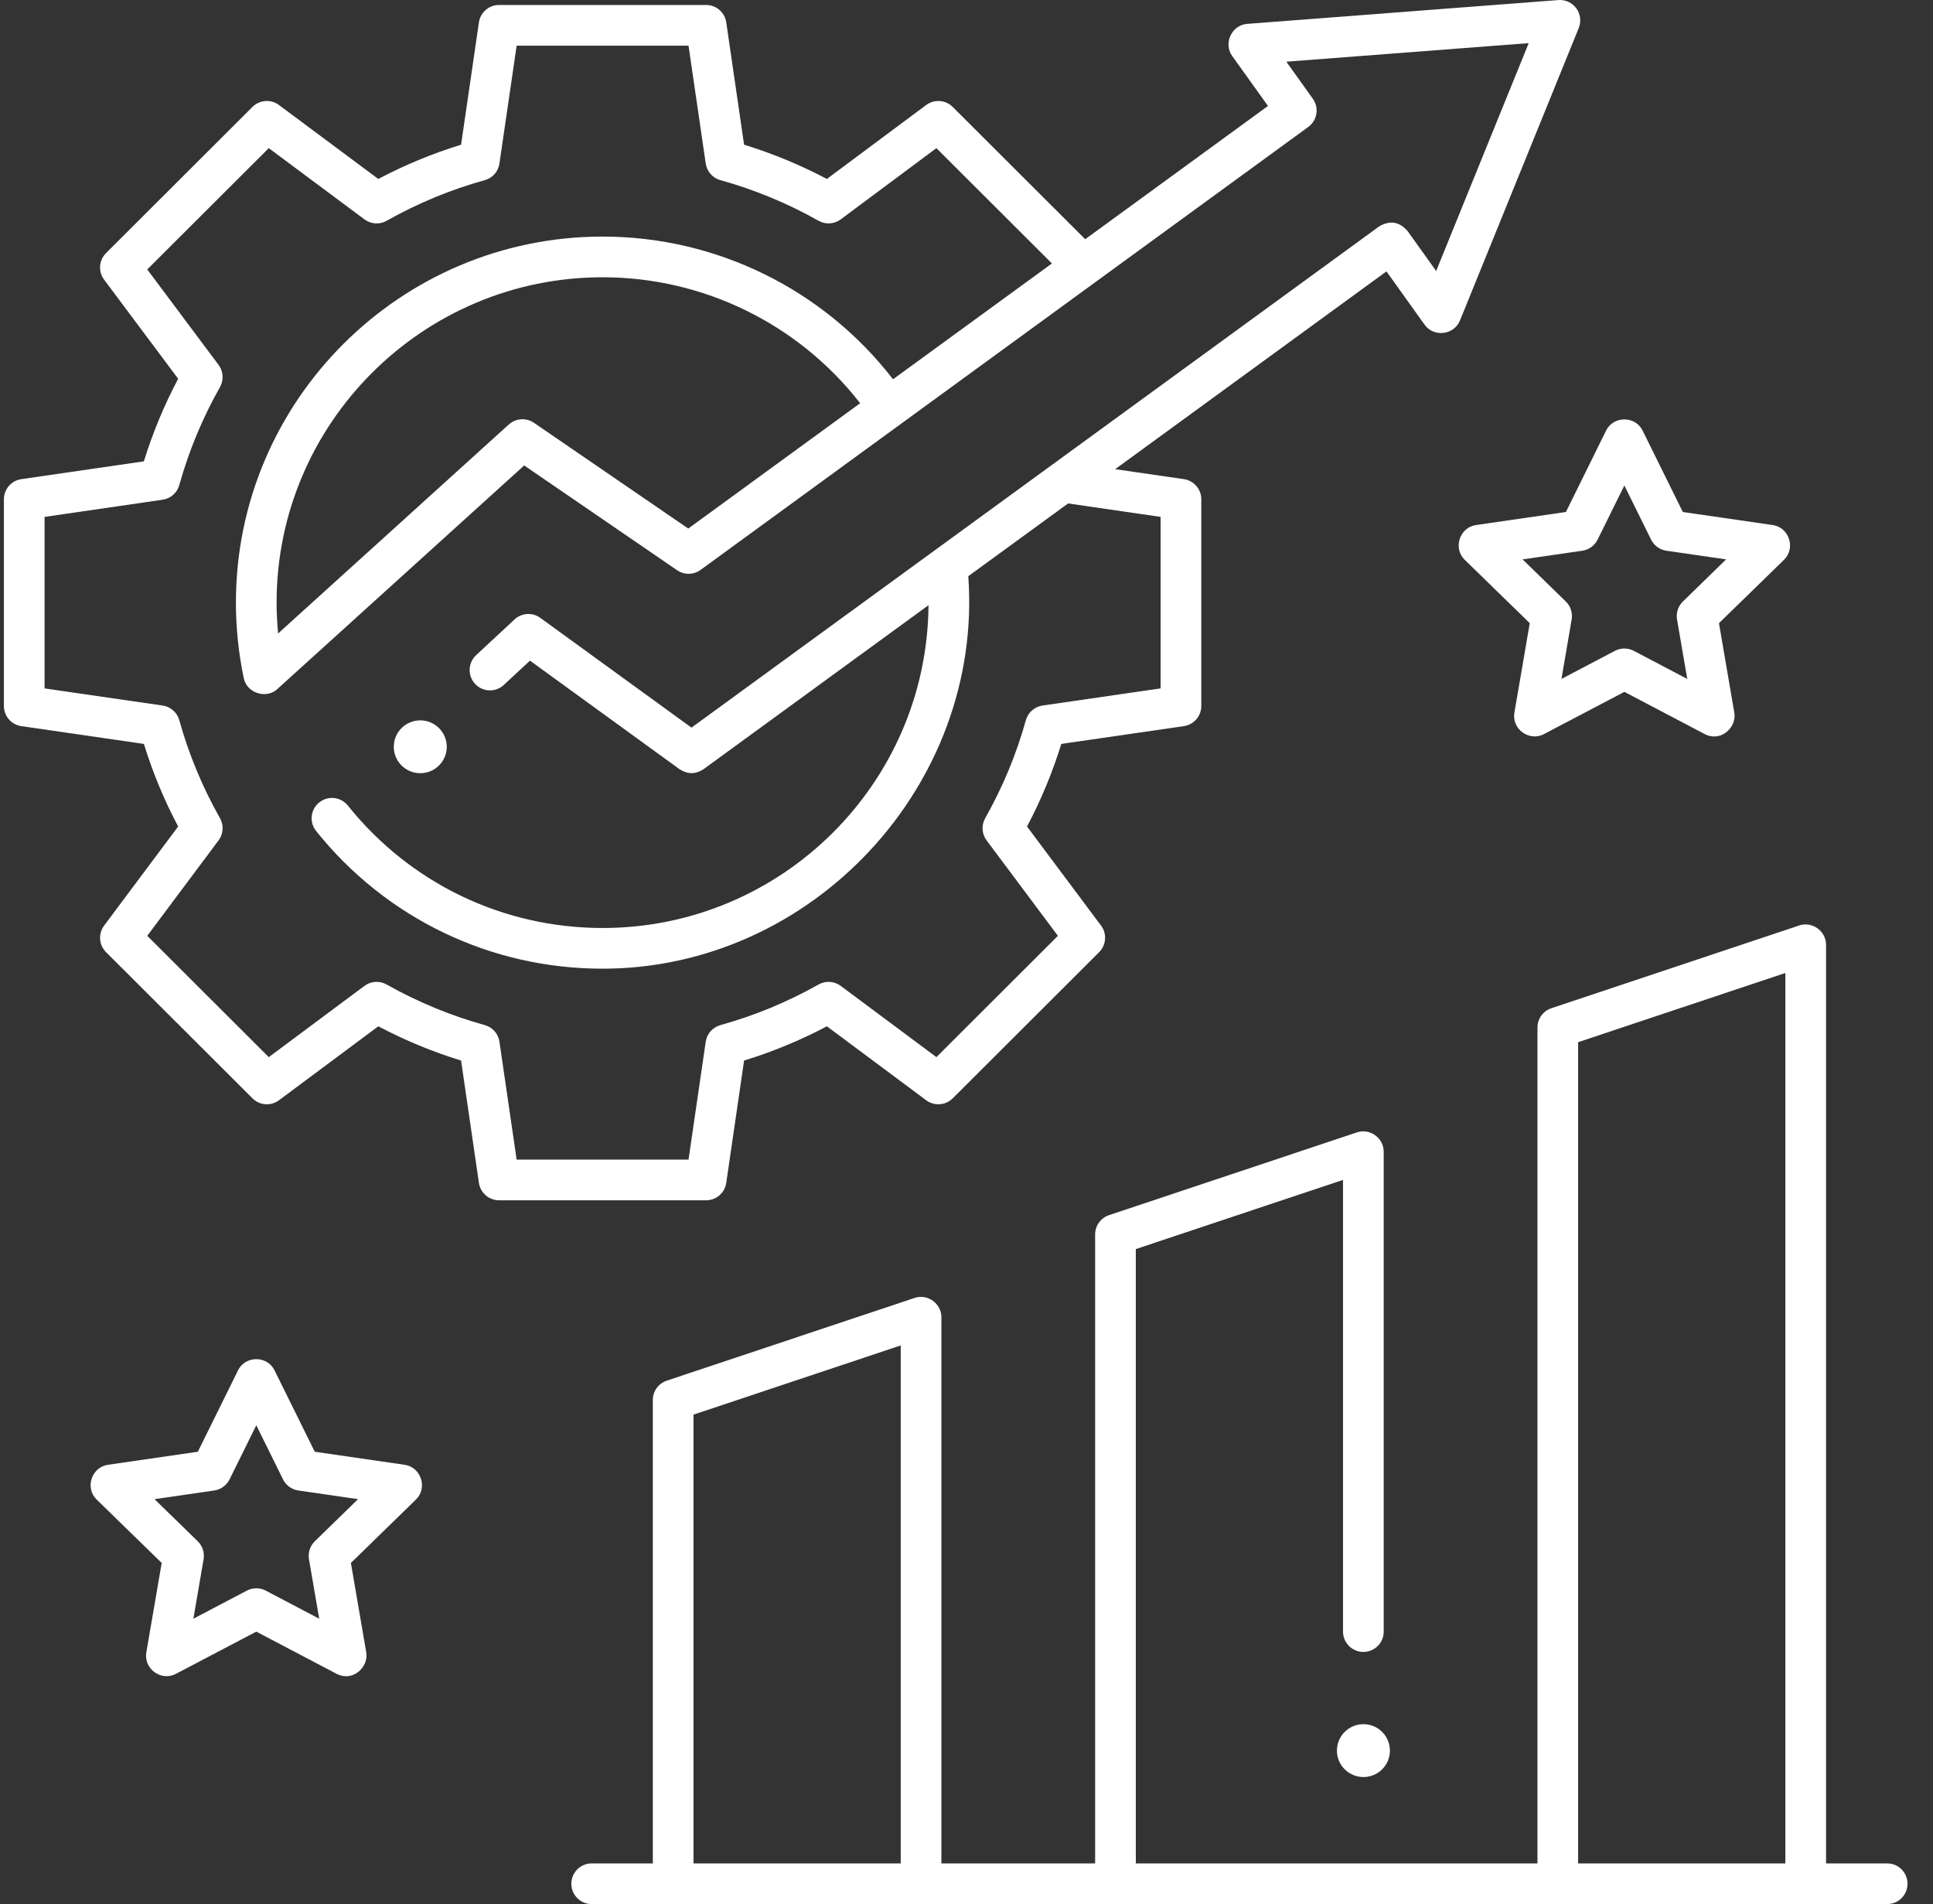 <svg xmlns="http://www.w3.org/2000/svg" width="66" height="65" viewBox="0 0 66 65" fill="none"><rect x="0" y="0" width="66" height="65" fill="#333333" stroke="none"/><g clip-path="url(#clip0_1826_8095)"><path d="M46.553 60.663C47.052 60.663 47.457 60.259 47.457 59.761C47.457 59.262 47.052 58.858 46.553 58.858C46.053 58.858 45.648 59.262 45.648 59.761C45.648 60.259 46.053 60.663 46.553 60.663Z" fill="white"></path><path d="M64.436 63.611H62.348V32.251C62.348 31.784 61.876 31.444 61.433 31.592L52.969 34.418C52.686 34.512 52.495 34.777 52.495 35.076V63.611H38.781V42.64L45.856 40.278V55.698C45.856 56.081 46.167 56.392 46.551 56.392C46.934 56.392 47.245 56.081 47.245 55.698V39.315C47.245 38.848 46.774 38.507 46.331 38.656L37.867 41.481C37.584 41.576 37.392 41.841 37.392 42.14V63.611H32.143V44.965C32.143 44.499 31.672 44.158 31.229 44.307L22.765 47.132C22.481 47.227 22.29 47.492 22.29 47.791V63.611H20.202C19.819 63.611 19.508 63.922 19.508 64.306C19.508 64.689 19.819 65 20.202 65H64.436C64.819 65 65.13 64.689 65.13 64.306C65.13 63.922 64.819 63.611 64.436 63.611ZM53.883 35.577L60.959 33.215V63.611H53.883V35.577ZM23.679 48.291L30.754 45.929V63.611H23.679V48.291Z" fill="white"></path><path d="M53.822 0.285C53.681 0.091 53.448 -0.016 53.209 0.002L42.584 0.815C42.054 0.856 41.763 1.479 42.072 1.912L43.294 3.617L37.053 8.166L32.529 3.65C32.285 3.407 31.9 3.379 31.623 3.585L28.232 6.109C27.329 5.632 26.382 5.24 25.406 4.94L24.797 0.764C24.747 0.423 24.455 0.17 24.11 0.17H17.039C16.694 0.17 16.401 0.423 16.352 0.764L15.743 4.94C14.767 5.24 13.819 5.632 12.916 6.109L9.526 3.585C9.25 3.379 8.864 3.407 8.62 3.65L3.62 8.64C3.376 8.884 3.348 9.271 3.555 9.547L6.083 12.93C5.606 13.831 5.213 14.775 4.912 15.749L0.727 16.357C0.386 16.406 0.133 16.699 0.133 17.044V24.1C0.133 24.445 0.386 24.738 0.727 24.788L4.913 25.395C5.213 26.369 5.606 27.314 6.083 28.214L3.555 31.597C3.348 31.873 3.376 32.26 3.621 32.504L8.621 37.494C8.864 37.737 9.25 37.765 9.526 37.559L12.917 35.035C13.82 35.512 14.767 35.904 15.743 36.204L16.352 40.38C16.402 40.721 16.695 40.974 17.039 40.974H24.11C24.455 40.974 24.748 40.721 24.797 40.38L25.406 36.204C26.382 35.904 27.33 35.512 28.233 35.035L31.623 37.559C31.9 37.765 32.285 37.737 32.529 37.494L37.529 32.504C37.773 32.26 37.801 31.873 37.594 31.597L35.066 28.214C35.544 27.314 35.936 26.369 36.237 25.395L40.422 24.788C40.763 24.738 41.017 24.445 41.017 24.1V17.044C41.017 16.699 40.763 16.406 40.422 16.356L38.076 16.016L47.339 9.265L48.641 11.084C48.954 11.521 49.647 11.439 49.849 10.941L53.905 0.956C53.995 0.733 53.964 0.479 53.822 0.285ZM49.036 9.251L48.06 7.887C47.779 7.565 47.455 7.512 47.087 7.731L23.61 24.839L18.448 21.092C18.18 20.897 17.811 20.92 17.568 21.146L16.257 22.365C15.976 22.626 15.96 23.065 16.221 23.346C16.482 23.627 16.921 23.643 17.202 23.382L18.095 22.552L23.203 26.259C23.476 26.436 23.748 26.436 24.02 26.259L31.703 20.66C31.655 26.744 26.683 31.679 20.575 31.679C17.175 31.679 14.005 30.156 11.877 27.499C11.637 27.2 11.2 27.152 10.901 27.392C10.602 27.631 10.553 28.068 10.793 28.368C13.186 31.355 16.751 33.068 20.575 33.068C27.726 33.068 33.576 26.81 33.061 19.67L36.469 17.186L39.627 17.645V23.5L35.596 24.085C35.324 24.125 35.101 24.321 35.027 24.586C34.702 25.752 34.235 26.877 33.638 27.93C33.502 28.17 33.521 28.468 33.686 28.688L36.121 31.946L31.972 36.087L28.705 33.655C28.485 33.491 28.188 33.472 27.949 33.608C26.893 34.203 25.766 34.67 24.598 34.994C24.332 35.067 24.136 35.29 24.096 35.563L23.509 39.585H17.64L17.053 35.563C17.014 35.29 16.817 35.067 16.552 34.994C15.383 34.67 14.256 34.203 13.2 33.608C12.961 33.472 12.665 33.491 12.444 33.655L9.177 36.087L5.028 31.946L7.463 28.688C7.628 28.467 7.647 28.17 7.511 27.93C6.914 26.877 6.447 25.752 6.122 24.586C6.049 24.321 5.825 24.124 5.553 24.085L1.522 23.5V17.645L5.553 17.059C5.825 17.02 6.048 16.823 6.122 16.558C6.447 15.393 6.914 14.268 7.511 13.214C7.647 12.974 7.628 12.677 7.463 12.456L5.028 9.198L9.177 5.057L12.444 7.489C12.665 7.653 12.961 7.672 13.2 7.537C14.256 6.941 15.383 6.474 16.552 6.15C16.817 6.077 17.014 5.854 17.053 5.581L17.64 1.559H23.509L24.096 5.581C24.136 5.854 24.332 6.077 24.598 6.15C25.766 6.474 26.893 6.941 27.949 7.537C28.188 7.672 28.485 7.653 28.705 7.489L31.972 5.057L35.917 8.994L30.491 12.947C28.126 9.885 24.47 8.076 20.575 8.076C13.671 8.076 8.055 13.682 8.055 20.572C8.055 21.438 8.146 22.307 8.324 23.155C8.435 23.681 9.136 23.882 9.507 23.488L17.898 15.889L23.119 19.466C23.362 19.632 23.683 19.628 23.921 19.454L44.669 4.334C44.977 4.11 45.046 3.679 44.824 3.369L43.92 2.106L52.196 1.472L49.036 9.251ZM29.369 13.765L23.5 18.043L18.231 14.433C17.966 14.252 17.611 14.276 17.372 14.491L9.496 21.624C9.463 21.274 9.444 20.923 9.444 20.572C9.444 14.448 14.437 9.465 20.575 9.465C24.025 9.465 27.264 11.061 29.369 13.765Z" fill="white"></path><path d="M14.35 26.395C14.849 26.395 15.254 25.991 15.254 25.493C15.254 24.995 14.849 24.591 14.35 24.591C13.85 24.591 13.445 24.995 13.445 25.493C13.445 25.991 13.85 26.395 14.35 26.395Z" fill="white"></path><path d="M58.532 25.141C58.422 25.141 58.311 25.115 58.209 25.061L55.462 23.618L52.714 25.061C52.214 25.324 51.611 24.886 51.707 24.329L52.232 21.273L50.01 19.109C49.605 18.714 49.835 18.005 50.394 17.924L53.466 17.478L54.839 14.697C55.089 14.191 55.834 14.191 56.084 14.697L57.458 17.478L60.529 17.924C61.089 18.005 61.319 18.715 60.914 19.109L58.692 21.273L59.216 24.329C59.286 24.732 58.944 25.141 58.532 25.141ZM55.462 22.139C55.573 22.139 55.684 22.165 55.785 22.218L57.609 23.177L57.261 21.148C57.222 20.922 57.297 20.692 57.461 20.533L58.936 19.096L56.897 18.8C56.671 18.767 56.475 18.625 56.374 18.42L55.462 16.573L54.549 18.42C54.448 18.625 54.252 18.767 54.026 18.8L51.987 19.096L53.462 20.533C53.626 20.692 53.701 20.922 53.662 21.148L53.314 23.177L55.139 22.218C55.24 22.165 55.351 22.139 55.462 22.139Z" fill="white"></path><path d="M11.821 57.221C11.71 57.221 11.6 57.195 11.498 57.142L8.751 55.699L6.003 57.142C5.503 57.404 4.901 56.967 4.996 56.409L5.521 53.354L3.299 51.189C2.894 50.795 3.124 50.086 3.683 50.004L6.755 49.558L8.128 46.778C8.378 46.271 9.123 46.271 9.373 46.778L10.747 49.558L13.818 50.004C14.378 50.086 14.608 50.795 14.203 51.189L11.981 53.354L12.505 56.409C12.575 56.812 12.233 57.221 11.821 57.221ZM8.751 54.219C8.862 54.219 8.973 54.246 9.074 54.299L10.899 55.258L10.55 53.228C10.511 53.003 10.586 52.773 10.75 52.613L12.225 51.177L10.186 50.881C9.96 50.848 9.764 50.706 9.663 50.501L8.751 48.654L7.838 50.501C7.737 50.706 7.541 50.848 7.315 50.881L5.276 51.177L6.751 52.613C6.915 52.773 6.99 53.003 6.951 53.228L6.603 55.258L8.428 54.299C8.529 54.246 8.64 54.219 8.751 54.219Z" fill="white"></path></g><defs><clipPath id="clip0_1826_8095"><rect width="65" height="65" fill="white" transform="translate(0.133)"></rect></clipPath></defs></svg>